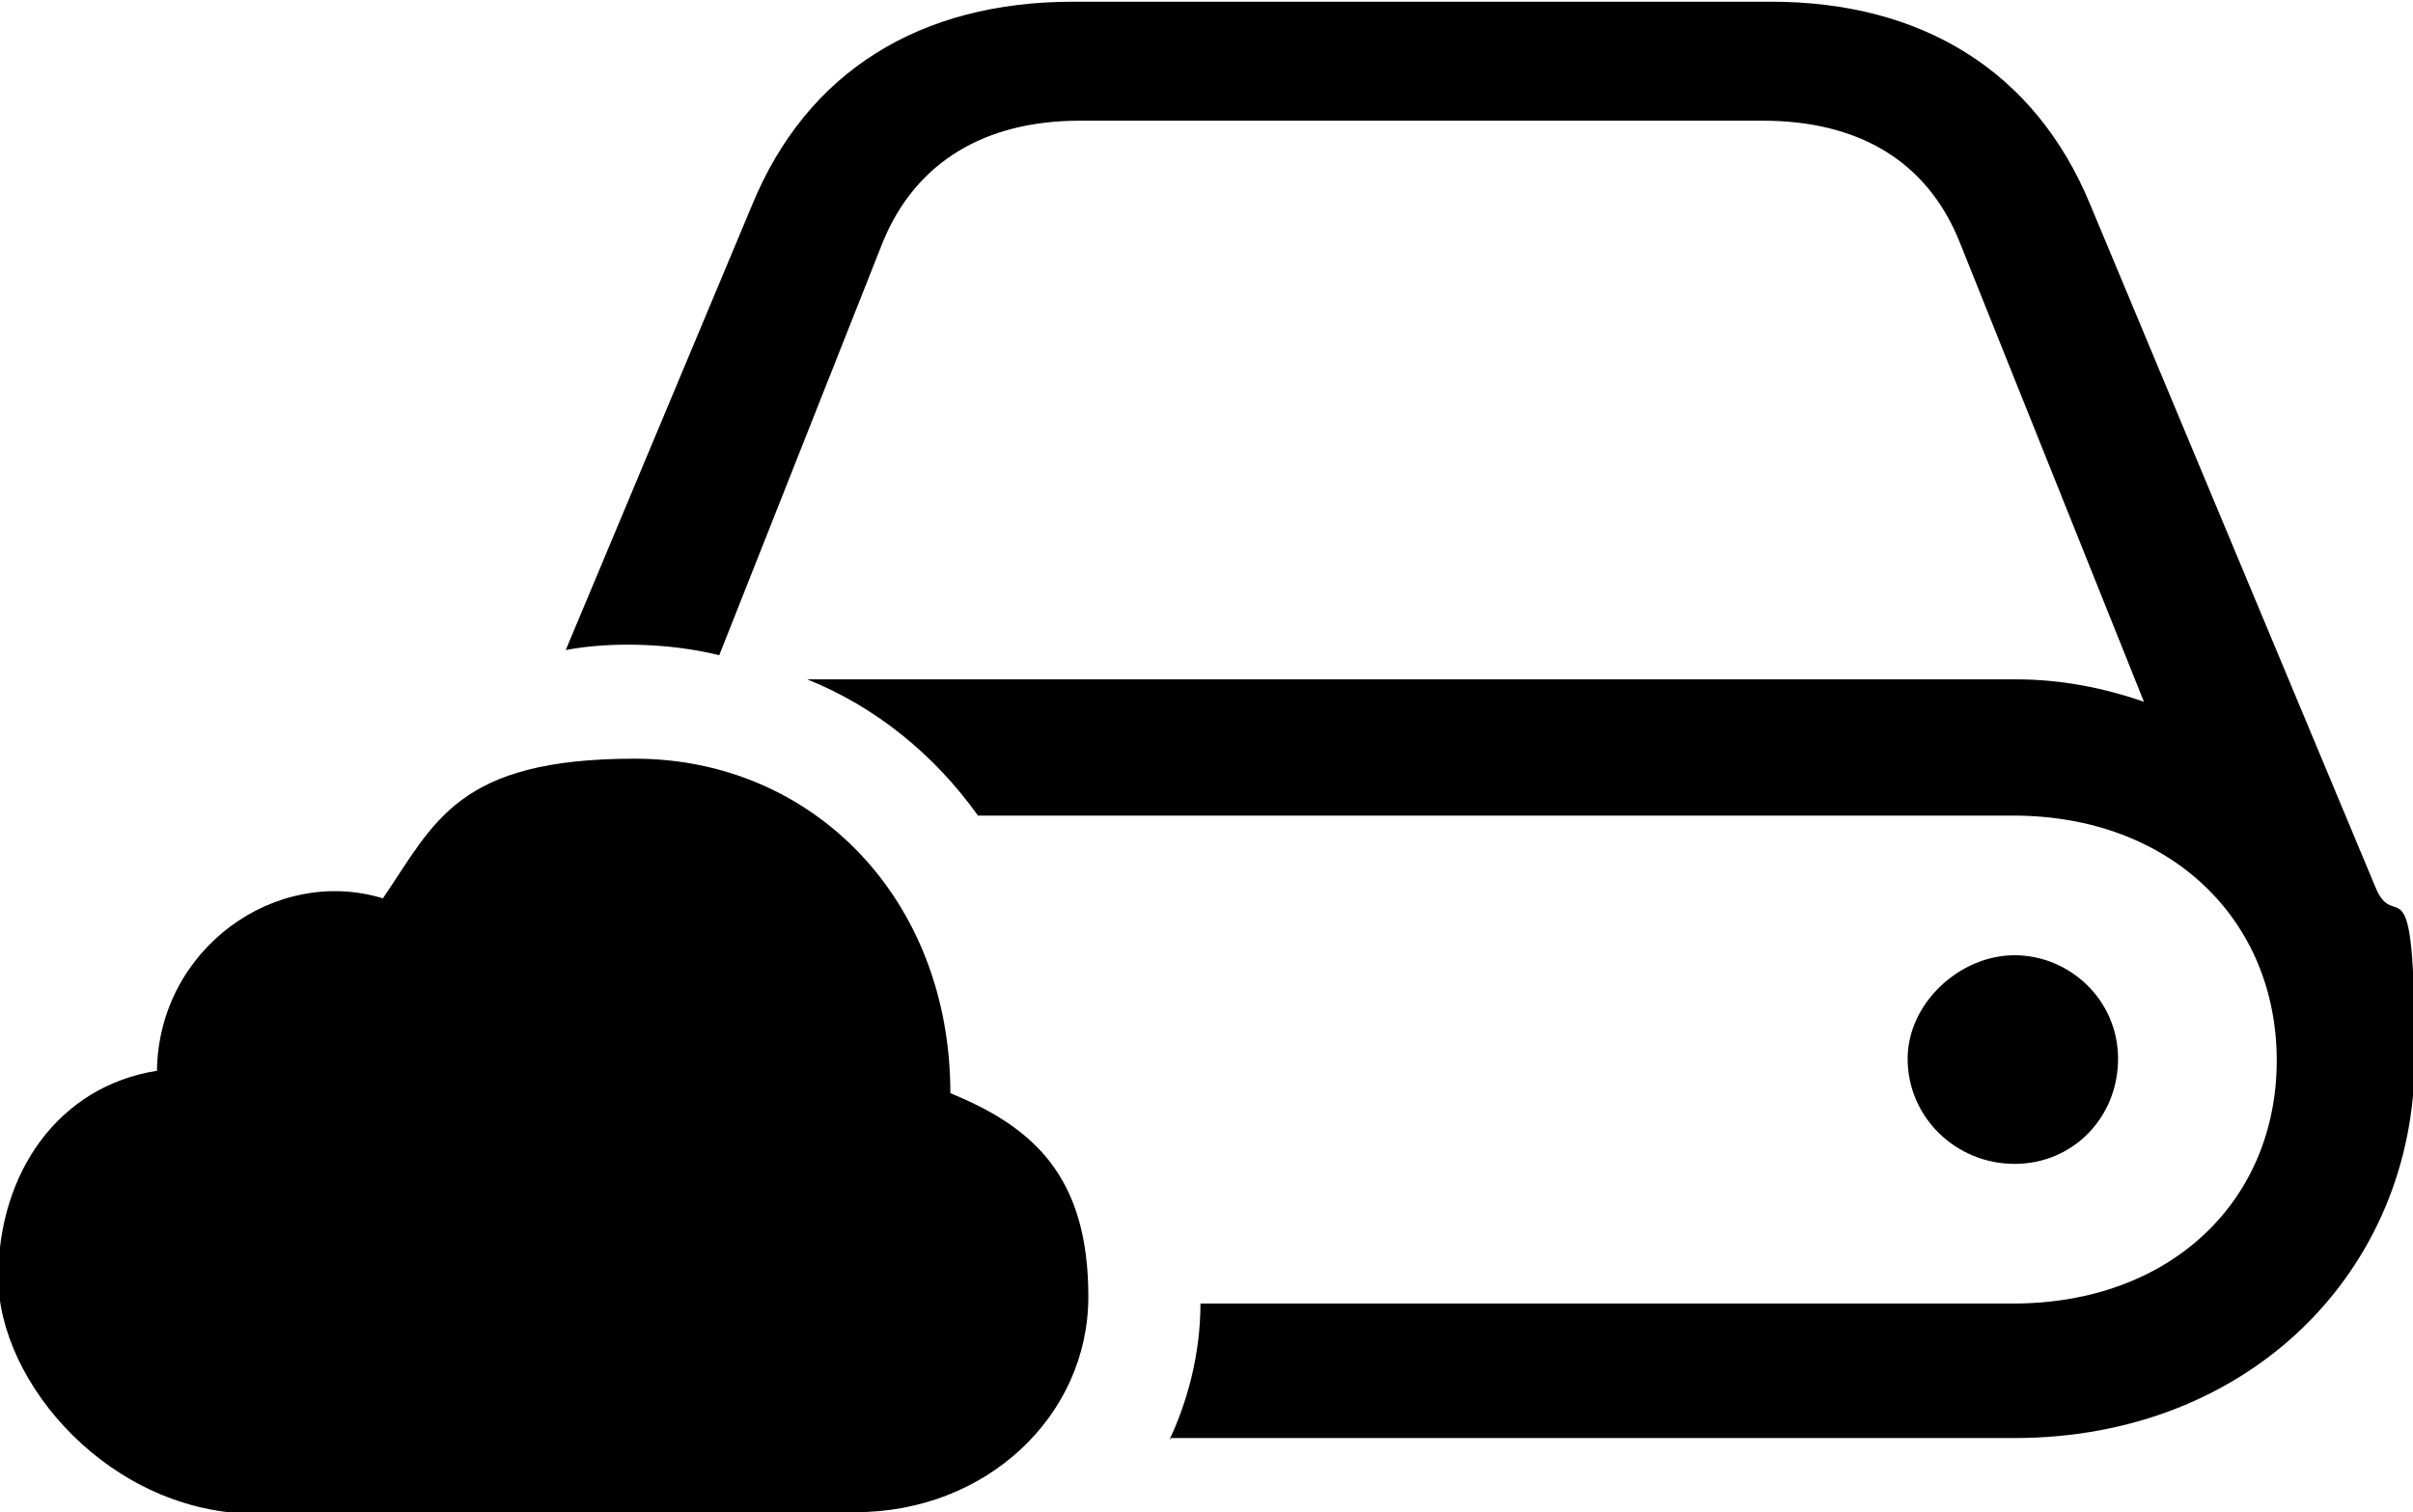 <?xml version="1.0" encoding="UTF-8"?>
<svg id="Layer_1" xmlns="http://www.w3.org/2000/svg" version="1.1" viewBox="0 0 139.9 87.7">
  <!-- Generator: Adobe Illustrator 29.4.0, SVG Export Plug-In . SVG Version: 2.1.0 Build 152)  -->
  <g id="Symbols">
    <g id="Regular-M">
      <path d="M67.9,83.4h48.9c13.6,0,23.2-9.7,23.2-22s-1.1-7-2.3-10l-16.5-39.5c-3.2-7.8-9.8-11.8-18.5-11.8h-40.5c-8.8,0-15.4,4-18.6,11.8l-10.8,25.8c2.6-.5,6.1-.4,8.9.3l9.5-24c1.9-4.6,5.9-7,11.4-7h39.6c5.5,0,9.5,2.3,11.4,7l10.7,26.7c-2.3-.8-4.8-1.3-7.4-1.3H46.8c4,1.6,7.4,4.4,9.9,7.9h60c9.2,0,15.3,6.1,15.3,14.2s-6.1,14.1-15.3,14.1h-47.1c0,3-.8,5.8-1.8,7.9ZM110.6,61.4c0,3.4,2.8,6.1,6.2,6.1s6-2.7,6-6.1-2.8-6-6-6-6.2,2.8-6.2,6ZM15,87.7h34.6c7.6,0,13.5-5.6,13.5-12.5s-3.1-9.8-8-11.8c0-11.3-8-19.4-18.3-19.4s-11.6,3.7-14.6,8.1c-6.2-1.9-13,2.9-13.1,10-5.7.9-9.2,5.9-9.2,12s6.5,13.7,15,13.7Z"/>
    </g>
  </g>
</svg>